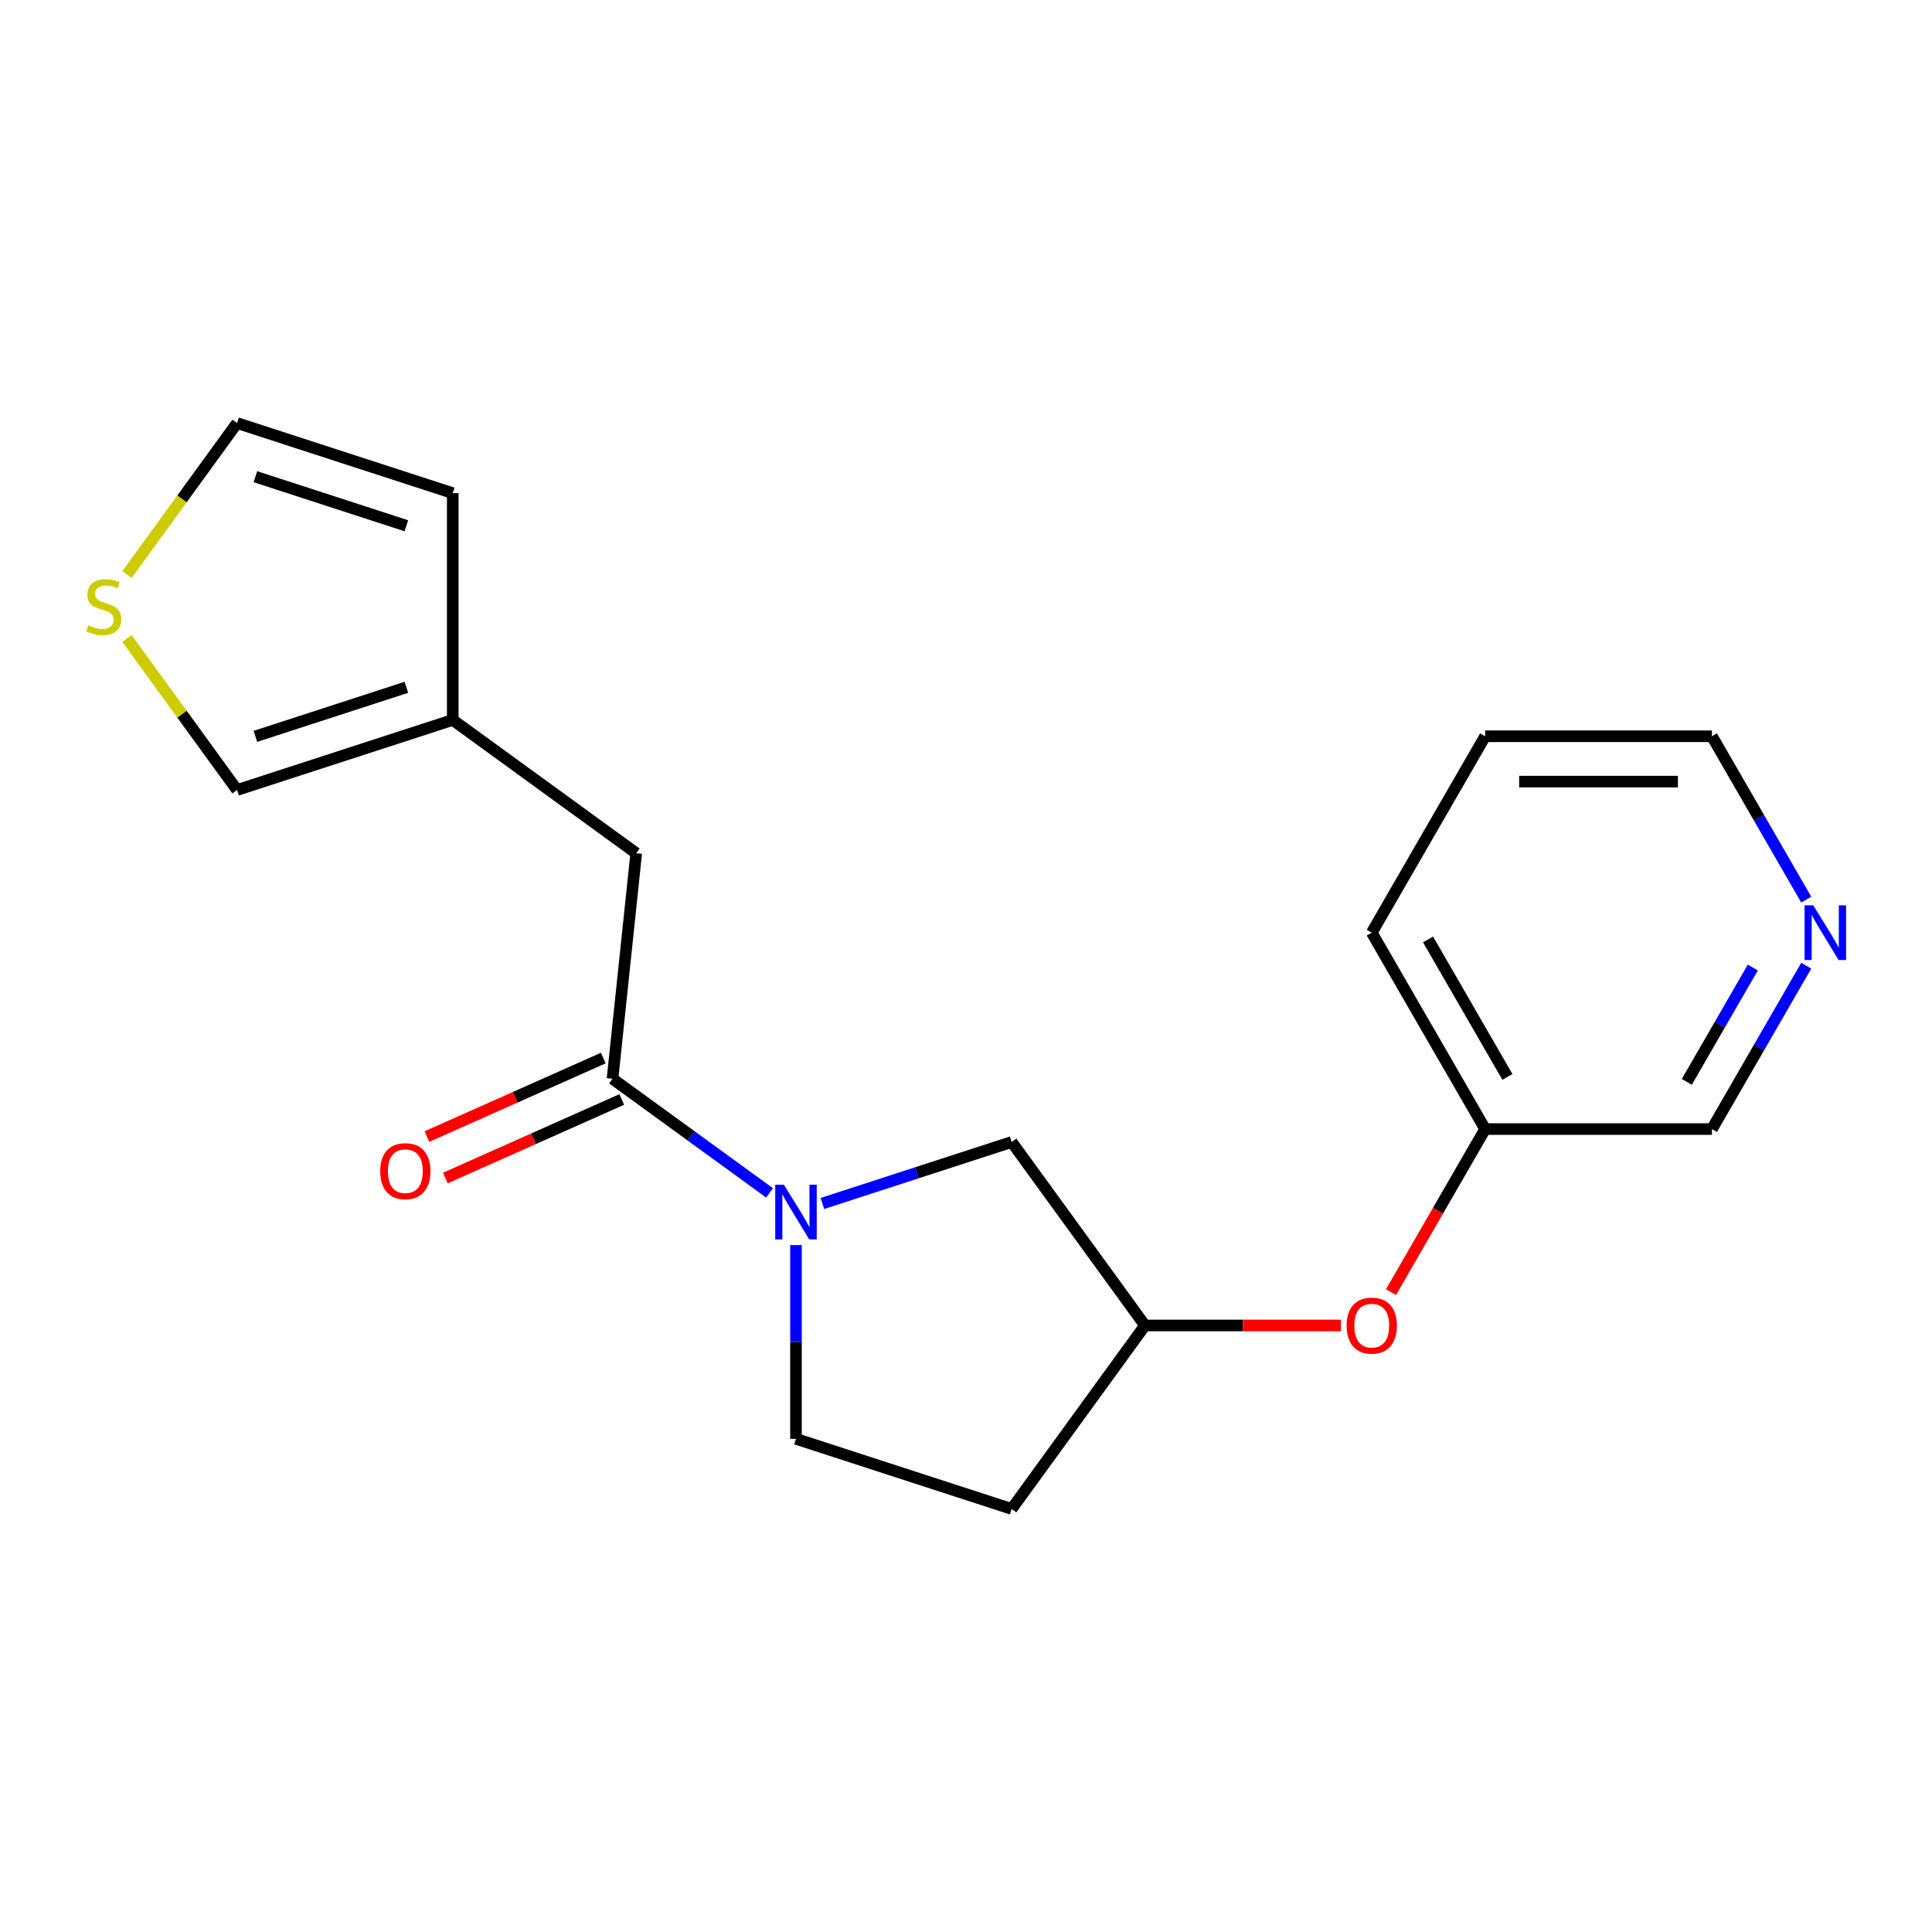 <?xml version='1.0' encoding='iso-8859-1'?>
<svg version='1.1' baseProfile='full'
              xmlns='http://www.w3.org/2000/svg'
                      xmlns:rdkit='http://www.rdkit.org/xml'
                      xmlns:xlink='http://www.w3.org/1999/xlink'
                  xml:space='preserve'
width='1000px' height='1000px' viewBox='0 0 1000 1000'>
<!-- END OF HEADER -->
<rect style='opacity:1.0;fill:#FFFFFF;stroke:none' width='1000' height='1000' x='0' y='0'> </rect>
<path class='bond-0' d='M 398.326,617.431 L 357.681,587.901' style='fill:none;fill-rule:evenodd;stroke:#0000FF;stroke-width:6px;stroke-linecap:butt;stroke-linejoin:miter;stroke-opacity:1' />
<path class='bond-0' d='M 357.681,587.901 L 317.036,558.37' style='fill:none;fill-rule:evenodd;stroke:#000000;stroke-width:6px;stroke-linecap:butt;stroke-linejoin:miter;stroke-opacity:1' />
<path class='bond-1' d='M 425.675,622.923 L 474.657,607.008' style='fill:none;fill-rule:evenodd;stroke:#0000FF;stroke-width:6px;stroke-linecap:butt;stroke-linejoin:miter;stroke-opacity:1' />
<path class='bond-1' d='M 474.657,607.008 L 523.639,591.093' style='fill:none;fill-rule:evenodd;stroke:#000000;stroke-width:6px;stroke-linecap:butt;stroke-linejoin:miter;stroke-opacity:1' />
<path class='bond-2' d='M 412.001,644.461 L 412.001,694.605' style='fill:none;fill-rule:evenodd;stroke:#0000FF;stroke-width:6px;stroke-linecap:butt;stroke-linejoin:miter;stroke-opacity:1' />
<path class='bond-2' d='M 412.001,694.605 L 412.001,744.75' style='fill:none;fill-rule:evenodd;stroke:#000000;stroke-width:6px;stroke-linecap:butt;stroke-linejoin:miter;stroke-opacity:1' />
<path class='bond-3' d='M 317.036,558.37 L 329.306,441.63' style='fill:none;fill-rule:evenodd;stroke:#000000;stroke-width:6px;stroke-linecap:butt;stroke-linejoin:miter;stroke-opacity:1' />
<path class='bond-4' d='M 312.261,547.647 L 266.611,567.971' style='fill:none;fill-rule:evenodd;stroke:#000000;stroke-width:6px;stroke-linecap:butt;stroke-linejoin:miter;stroke-opacity:1' />
<path class='bond-4' d='M 266.611,567.971 L 220.961,588.296' style='fill:none;fill-rule:evenodd;stroke:#FF0000;stroke-width:6px;stroke-linecap:butt;stroke-linejoin:miter;stroke-opacity:1' />
<path class='bond-4' d='M 321.81,569.094 L 276.16,589.418' style='fill:none;fill-rule:evenodd;stroke:#000000;stroke-width:6px;stroke-linecap:butt;stroke-linejoin:miter;stroke-opacity:1' />
<path class='bond-4' d='M 276.16,589.418 L 230.51,609.743' style='fill:none;fill-rule:evenodd;stroke:#FF0000;stroke-width:6px;stroke-linecap:butt;stroke-linejoin:miter;stroke-opacity:1' />
<path class='bond-5' d='M 234.34,372.634 L 329.306,441.63' style='fill:none;fill-rule:evenodd;stroke:#000000;stroke-width:6px;stroke-linecap:butt;stroke-linejoin:miter;stroke-opacity:1' />
<path class='bond-6' d='M 234.34,372.634 L 122.702,408.907' style='fill:none;fill-rule:evenodd;stroke:#000000;stroke-width:6px;stroke-linecap:butt;stroke-linejoin:miter;stroke-opacity:1' />
<path class='bond-6' d='M 210.34,355.747 L 132.193,381.138' style='fill:none;fill-rule:evenodd;stroke:#000000;stroke-width:6px;stroke-linecap:butt;stroke-linejoin:miter;stroke-opacity:1' />
<path class='bond-7' d='M 234.34,372.634 L 234.34,255.25' style='fill:none;fill-rule:evenodd;stroke:#000000;stroke-width:6px;stroke-linecap:butt;stroke-linejoin:miter;stroke-opacity:1' />
<path class='bond-8' d='M 65.721,330.479 L 94.211,369.693' style='fill:none;fill-rule:evenodd;stroke:#CCCC00;stroke-width:6px;stroke-linecap:butt;stroke-linejoin:miter;stroke-opacity:1' />
<path class='bond-8' d='M 94.211,369.693 L 122.702,408.907' style='fill:none;fill-rule:evenodd;stroke:#000000;stroke-width:6px;stroke-linecap:butt;stroke-linejoin:miter;stroke-opacity:1' />
<path class='bond-9' d='M 65.721,297.405 L 94.211,258.191' style='fill:none;fill-rule:evenodd;stroke:#CCCC00;stroke-width:6px;stroke-linecap:butt;stroke-linejoin:miter;stroke-opacity:1' />
<path class='bond-9' d='M 94.211,258.191 L 122.702,218.977' style='fill:none;fill-rule:evenodd;stroke:#000000;stroke-width:6px;stroke-linecap:butt;stroke-linejoin:miter;stroke-opacity:1' />
<path class='bond-10' d='M 523.639,591.093 L 592.635,686.058' style='fill:none;fill-rule:evenodd;stroke:#000000;stroke-width:6px;stroke-linecap:butt;stroke-linejoin:miter;stroke-opacity:1' />
<path class='bond-11' d='M 412.001,744.75 L 523.639,781.023' style='fill:none;fill-rule:evenodd;stroke:#000000;stroke-width:6px;stroke-linecap:butt;stroke-linejoin:miter;stroke-opacity:1' />
<path class='bond-12' d='M 122.702,218.977 L 234.34,255.25' style='fill:none;fill-rule:evenodd;stroke:#000000;stroke-width:6px;stroke-linecap:butt;stroke-linejoin:miter;stroke-opacity:1' />
<path class='bond-12' d='M 132.193,246.745 L 210.34,272.137' style='fill:none;fill-rule:evenodd;stroke:#000000;stroke-width:6px;stroke-linecap:butt;stroke-linejoin:miter;stroke-opacity:1' />
<path class='bond-13' d='M 592.635,686.058 L 643.36,686.058' style='fill:none;fill-rule:evenodd;stroke:#000000;stroke-width:6px;stroke-linecap:butt;stroke-linejoin:miter;stroke-opacity:1' />
<path class='bond-13' d='M 643.36,686.058 L 694.084,686.058' style='fill:none;fill-rule:evenodd;stroke:#FF0000;stroke-width:6px;stroke-linecap:butt;stroke-linejoin:miter;stroke-opacity:1' />
<path class='bond-14' d='M 592.635,686.058 L 523.639,781.023' style='fill:none;fill-rule:evenodd;stroke:#000000;stroke-width:6px;stroke-linecap:butt;stroke-linejoin:miter;stroke-opacity:1' />
<path class='bond-15' d='M 934.916,499.839 L 910.505,542.12' style='fill:none;fill-rule:evenodd;stroke:#0000FF;stroke-width:6px;stroke-linecap:butt;stroke-linejoin:miter;stroke-opacity:1' />
<path class='bond-15' d='M 910.505,542.12 L 886.094,584.401' style='fill:none;fill-rule:evenodd;stroke:#000000;stroke-width:6px;stroke-linecap:butt;stroke-linejoin:miter;stroke-opacity:1' />
<path class='bond-15' d='M 907.261,500.785 L 890.174,530.382' style='fill:none;fill-rule:evenodd;stroke:#0000FF;stroke-width:6px;stroke-linecap:butt;stroke-linejoin:miter;stroke-opacity:1' />
<path class='bond-15' d='M 890.174,530.382 L 873.086,559.978' style='fill:none;fill-rule:evenodd;stroke:#000000;stroke-width:6px;stroke-linecap:butt;stroke-linejoin:miter;stroke-opacity:1' />
<path class='bond-16' d='M 934.916,465.65 L 910.505,423.368' style='fill:none;fill-rule:evenodd;stroke:#0000FF;stroke-width:6px;stroke-linecap:butt;stroke-linejoin:miter;stroke-opacity:1' />
<path class='bond-16' d='M 910.505,423.368 L 886.094,381.087' style='fill:none;fill-rule:evenodd;stroke:#000000;stroke-width:6px;stroke-linecap:butt;stroke-linejoin:miter;stroke-opacity:1' />
<path class='bond-17' d='M 719.981,668.804 L 744.346,626.602' style='fill:none;fill-rule:evenodd;stroke:#FF0000;stroke-width:6px;stroke-linecap:butt;stroke-linejoin:miter;stroke-opacity:1' />
<path class='bond-17' d='M 744.346,626.602 L 768.71,584.401' style='fill:none;fill-rule:evenodd;stroke:#000000;stroke-width:6px;stroke-linecap:butt;stroke-linejoin:miter;stroke-opacity:1' />
<path class='bond-18' d='M 768.71,584.401 L 886.094,584.401' style='fill:none;fill-rule:evenodd;stroke:#000000;stroke-width:6px;stroke-linecap:butt;stroke-linejoin:miter;stroke-opacity:1' />
<path class='bond-19' d='M 768.71,584.401 L 710.019,482.744' style='fill:none;fill-rule:evenodd;stroke:#000000;stroke-width:6px;stroke-linecap:butt;stroke-linejoin:miter;stroke-opacity:1' />
<path class='bond-19' d='M 780.238,557.414 L 739.154,486.254' style='fill:none;fill-rule:evenodd;stroke:#000000;stroke-width:6px;stroke-linecap:butt;stroke-linejoin:miter;stroke-opacity:1' />
<path class='bond-20' d='M 886.094,381.087 L 768.71,381.087' style='fill:none;fill-rule:evenodd;stroke:#000000;stroke-width:6px;stroke-linecap:butt;stroke-linejoin:miter;stroke-opacity:1' />
<path class='bond-20' d='M 868.486,404.564 L 786.318,404.564' style='fill:none;fill-rule:evenodd;stroke:#000000;stroke-width:6px;stroke-linecap:butt;stroke-linejoin:miter;stroke-opacity:1' />
<path class='bond-21' d='M 710.019,482.744 L 768.71,381.087' style='fill:none;fill-rule:evenodd;stroke:#000000;stroke-width:6px;stroke-linecap:butt;stroke-linejoin:miter;stroke-opacity:1' />
<path  class='atom-0' d='M 405.741 613.206
L 415.021 628.206
Q 415.941 629.686, 417.421 632.366
Q 418.901 635.046, 418.981 635.206
L 418.981 613.206
L 422.741 613.206
L 422.741 641.526
L 418.861 641.526
L 408.901 625.126
Q 407.741 623.206, 406.501 621.006
Q 405.301 618.806, 404.941 618.126
L 404.941 641.526
L 401.261 641.526
L 401.261 613.206
L 405.741 613.206
' fill='#0000FF'/>
<path  class='atom-3' d='M 45.706 323.662
Q 46.026 323.782, 47.346 324.342
Q 48.666 324.902, 50.106 325.262
Q 51.586 325.582, 53.026 325.582
Q 55.706 325.582, 57.266 324.302
Q 58.826 322.982, 58.826 320.702
Q 58.826 319.142, 58.026 318.182
Q 57.266 317.222, 56.066 316.702
Q 54.866 316.182, 52.866 315.582
Q 50.346 314.822, 48.826 314.102
Q 47.346 313.382, 46.266 311.862
Q 45.226 310.342, 45.226 307.782
Q 45.226 304.222, 47.626 302.022
Q 50.066 299.822, 54.866 299.822
Q 58.146 299.822, 61.866 301.382
L 60.946 304.462
Q 57.546 303.062, 54.986 303.062
Q 52.226 303.062, 50.706 304.222
Q 49.186 305.342, 49.226 307.302
Q 49.226 308.822, 49.986 309.742
Q 50.786 310.662, 51.906 311.182
Q 53.066 311.702, 54.986 312.302
Q 57.546 313.102, 59.066 313.902
Q 60.586 314.702, 61.666 316.342
Q 62.786 317.942, 62.786 320.702
Q 62.786 324.622, 60.146 326.742
Q 57.546 328.822, 53.186 328.822
Q 50.666 328.822, 48.746 328.262
Q 46.866 327.742, 44.626 326.822
L 45.706 323.662
' fill='#CCCC00'/>
<path  class='atom-8' d='M 196.801 606.194
Q 196.801 599.394, 200.161 595.594
Q 203.521 591.794, 209.801 591.794
Q 216.081 591.794, 219.441 595.594
Q 222.801 599.394, 222.801 606.194
Q 222.801 613.074, 219.401 616.994
Q 216.001 620.874, 209.801 620.874
Q 203.561 620.874, 200.161 616.994
Q 196.801 613.114, 196.801 606.194
M 209.801 617.674
Q 214.121 617.674, 216.441 614.794
Q 218.801 611.874, 218.801 606.194
Q 218.801 600.634, 216.441 597.834
Q 214.121 594.994, 209.801 594.994
Q 205.481 594.994, 203.121 597.794
Q 200.801 600.594, 200.801 606.194
Q 200.801 611.914, 203.121 614.794
Q 205.481 617.674, 209.801 617.674
' fill='#FF0000'/>
<path  class='atom-12' d='M 938.526 468.584
L 947.806 483.584
Q 948.726 485.064, 950.206 487.744
Q 951.686 490.424, 951.766 490.584
L 951.766 468.584
L 955.526 468.584
L 955.526 496.904
L 951.646 496.904
L 941.686 480.504
Q 940.526 478.584, 939.286 476.384
Q 938.086 474.184, 937.726 473.504
L 937.726 496.904
L 934.046 496.904
L 934.046 468.584
L 938.526 468.584
' fill='#0000FF'/>
<path  class='atom-14' d='M 697.019 686.138
Q 697.019 679.338, 700.379 675.538
Q 703.739 671.738, 710.019 671.738
Q 716.299 671.738, 719.659 675.538
Q 723.019 679.338, 723.019 686.138
Q 723.019 693.018, 719.619 696.938
Q 716.219 700.818, 710.019 700.818
Q 703.779 700.818, 700.379 696.938
Q 697.019 693.058, 697.019 686.138
M 710.019 697.618
Q 714.339 697.618, 716.659 694.738
Q 719.019 691.818, 719.019 686.138
Q 719.019 680.578, 716.659 677.778
Q 714.339 674.938, 710.019 674.938
Q 705.699 674.938, 703.339 677.738
Q 701.019 680.538, 701.019 686.138
Q 701.019 691.858, 703.339 694.738
Q 705.699 697.618, 710.019 697.618
' fill='#FF0000'/>
</svg>
